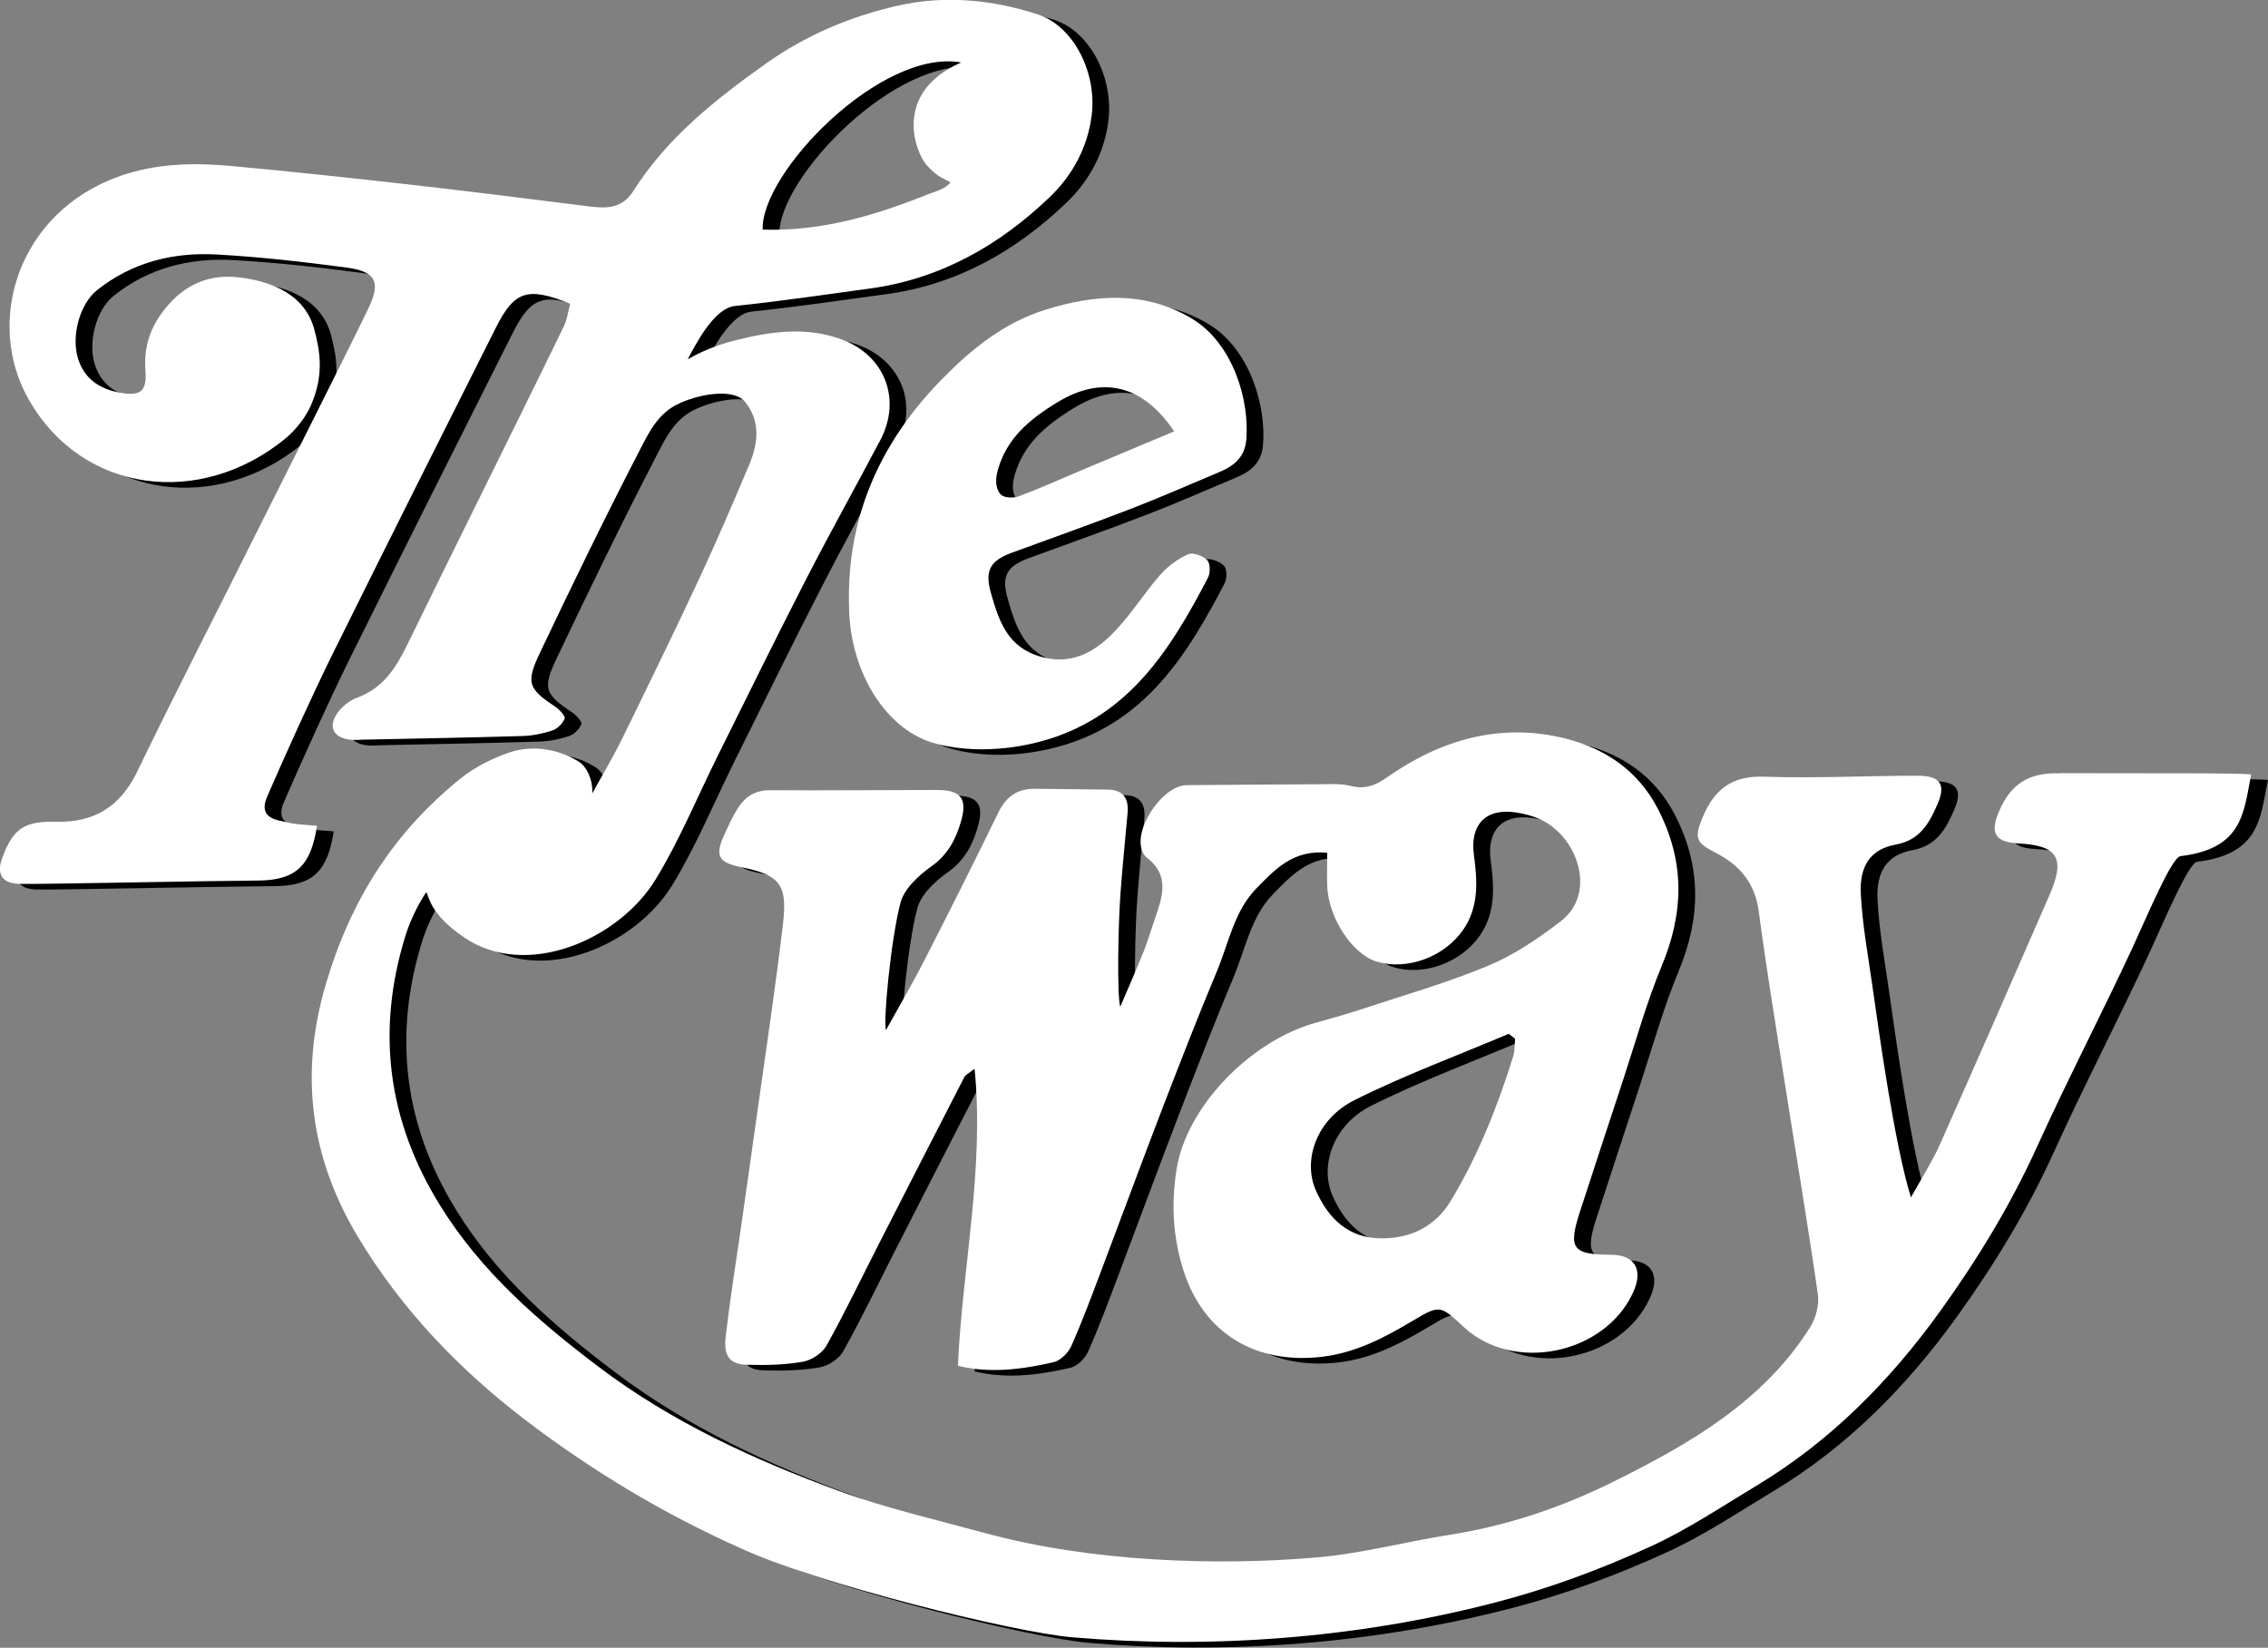 <?xml version="1.0" encoding="UTF-8"?>
<svg id="logos" xmlns="http://www.w3.org/2000/svg" viewBox="0 0 300 218.01">
  <rect x="0" y="0" width="300" height="218.01" fill="#808080" stroke="none"/>
  <defs>
    <style>
      .cls-1 {
        fill: #fff;
      }
    </style>
  </defs>
  <g>
    <path d="M177.8,113.57c-4.5-.46-6.95,2.21-9.39,4.71-2.94,3.01-3.64,7.17-5.19,10.88-2.51,5.99-4.86,12.05-7.2,18.11-2.77,7.2-5.43,14.45-8.16,21.66-1.26,3.32-2.49,6.66-3.93,9.89-.4.9-1.42,1.93-2.33,2.14-2.55.59-5.2,1.04-7.81,1.04-1.47,0-2.9-.11-4.86-.55.53-12.59,3.54-26.19,2.2-39.3-.71.56-1.18.76-1.36,1.11-3.81,7.39-7.59,14.8-11.37,22.2-2.27,4.45-4.43,8.97-6.86,13.32-.56,1.01-1.98,1.93-3.14,2.13-2.4.42-4.9.47-7.35.4-2.3-.06-3.14-1.12-2.84-3.74.55-4.75,1.31-9.48,1.99-14.22.71-4.98,1.43-9.96,2.12-14.95,1.19-8.51,2.48-17,3.48-25.53.6-5.14-.51-6.37-5.4-7.37-3.25-.66-3.68-1.51-2.28-4.53.52-1.11,1.02-2.23,1.67-3.26.97-1.53,2.27-2.43,4.25-2.42,7.37.05,14.75-.03,22.12-.03,3.14,0,4.05,1.11,3.19,4.11-.67,2.35-1.72,4.42-3.91,5.98-1.71,1.21-3.64,2.99-4.12,4.87-1.26,4.82-2.29,15.64-1.91,16.81,1.88-3.4,3.53-6.2,5.01-9.09,3.34-6.53,6.64-13.07,9.84-19.67,1.04-2.15,2.55-3.2,4.88-3.17,3.2.03,6.39.08,9.59.11,2.09.02,2.81,1.18,2.64,3.11-.32,3.55-.68,7.09-.94,10.64-.31,4.16-.47,13.55-.03,14.99,1.27-2.99,2.22-5.14,3.09-7.31.54-1.36.95-2.77,1.43-4.16,1.02-2.95,2.16-5.9-1.07-8.32-.27-.21-.46-.59-.58-.93-1.07-2.96,2.81-8.59,5.91-8.61,5.89-.04,11.77-.1,17.66-.12,1.35,0,2.75-.11,4.03.22,1.88.49,3.32-.07,4.8-1.12,7.15-5.04,15.13-7.3,23.65-5.14,5.08,1.29,9.51,4.11,12.19,9.28,3.6,6.96,3.47,13.67.53,20.76-2.02,4.86-3.43,9.98-5.08,14.99-1.92,5.81-3.82,11.64-5.72,17.46-1.63,4.99-1.07,5.78,4.09,5.8,3.15.02,4.29,1.97,2.91,4.99-3.77,8.22-15.85,10.68-22.42,4.56-3.1-2.89-3.14-2.95-6.77-.79-3.69,2.2-7.44,4.17-11.79,4.72-8.97,1.12-15.86-3.11-18.5-11.41-1.39-4.37-1.65-8.8-.9-13.43,1.35-8.31,9.77-16.88,18.25-19.29,2-.57,4-1.11,5.97-1.76,5.68-1.88,11.46-3.53,16.98-5.82,3.43-1.43,6.64-3.61,9.61-5.89,4.77-3.67,2.31-11.04-2.55-13.4-1.09-.53-2.33-.86-3.53-1.02-3.89-.53-5.94,1.69-5.41,5.63.47,3.44.68,6.93-1.44,9.95-2.57,3.66-7.48,5.35-11.4,4.18-3.21-.96-6.36-5.7-6.56-9.93-.06-1.33,0-2.67,0-4.47ZM202.64,138.18c-.28-.22-.56-.44-.85-.66-6.82,2.89-13.81,5.47-20.42,8.78-4.98,2.49-6.91,7.93-5.06,12.02,1.67,3.68,4.28,6.25,8.65,6.26,3.96.01,7.16-1.63,9.18-4.99,3.6-5.98,6.17-12.45,8.24-19.1.23-.73.17-1.54.25-2.32Z"/>
    <path d="M126.08,99.14c-6.61-1.7-11.13-9.21-11.53-17.17-.6-12.18,3.77-22.42,12.27-31.09,3.93-4.01,8.19-7.43,13.55-9.13,6.6-2.09,13.32-2.59,19.52,1.15,5.45,3.29,7.63,10.85,7.17,16.03-.2,2.29-1.62,3.45-3.55,4.25-3.85,1.61-7.67,3.31-11.56,4.81-5.25,2.03-10.56,3.91-15.85,5.85-2.9,1.06-3.68,2.35-2.81,5.37,1.05,3.66,2.16,7.17,6.63,8.42,3.78,1.05,6.66-.41,9.05-2.68,2.54-2.4,4.38-5.51,6.7-8.16,1-1.14,2.33-2.11,3.7-2.73.63-.29,1.95.21,2.52.78.42.42.43,1.7.1,2.33-4.85,9.32-10.32,18.1-21.22,21.4-1.84.56-8.09,2.26-14.7.57ZM157.53,57.82c-4.29-6.39-9.76-7.32-15.43-3.87-3.96,2.41-6.73,4.89-7.9,8.95-.52,1.82-.03,2.88.43,3.3.47.43,1.65.46,2.34.2,2.63-.97,5.2-2.14,7.79-3.23,4.14-1.74,8.28-3.47,12.77-5.36Z"/>
    <path d="M274.63,103.06c-4.03-.15-6.46,1.41-8,5.03-1.21,2.85-.58,4.07,2.59,4.24,5.17.27,6.22,1.94,4.11,6.78-4.83,11.09-9.69,22.18-14.6,33.23-.85,1.91-2.58,4.72-3.75,6.82-2.18-7.05-4.19-21.6-5.11-28.05-.57-4.01-1.31-8.02-1.52-12.06-.2-3.76,1.3-5.96,4.59-6.56,3.25-.59,4.45-2.83,5.53-5.3,1.19-2.7.39-3.83-2.69-3.82-6.75.01-13.5.36-20.24.13-4.27-.15-6.61,1.72-8.13,5.42-1.06,2.6-.96,3.28,1.63,4.59,3.28,1.66,5.32,4.03,5.82,7.87,1.03,7.79,2.32,15.54,3.54,23.31,1.43,9.1,2.96,18.18,4.27,27.29.2,1.39-.26,3.16-1.03,4.37-6.21,9.85-15.91,15.4-25.94,20.39-6.82,3.39-14.01,5.84-21.6,7.04-5.93.93-11.79,2.51-17.75,3.02-13.24,1.15-29.93.57-43.81-3.22-6.49-1.77-13.09-3.28-19.39-5.59-11.25-4.12-22.15-9.14-31.77-16.42-8.01-6.06-15.57-12.63-20.96-21.35-6.95-11.23-8.47-23.11-4.58-35.67.56-1.82,1.6-4.07,2.76-5.78.37.6.47,2.93,5.04,6.02,8.24,5.58,20.41.26,25.27-7.66,3.19-5.21,5.53-10.94,8.26-16.43,3.87-7.77,7.68-15.57,11.65-23.29,3.18-6.19,6.58-12.27,9.83-18.43,2.87-5.44.59-11.27-5.18-13.36-4.6-1.67-9.2-1.05-13.8.1-1.6.4-3.79,1.02-6.49,2.55,1.15-2.16,3.52-6.77,6.26-7.05,5.97-.62,11.91-1.5,17.86-2.31,9.3-1.27,17.08-5.7,23.72-12.05,3.01-2.87,5.07-6.57,5.6-10.92.69-5.61-2.41-11.76-7.14-13.3-6.03-1.96-12.33-2.56-18.51-1.15-6.21,1.41-12.07,3.85-17.37,7.61-6.74,4.78-13.15,9.85-17.63,16.93-1.45,2.3-3.51,2.31-5.82,2.02-7.91-1-15.82-1.99-23.74-2.89-7.79-.88-15.58-1.72-23.38-2.44-5.03-.47-10-.41-14.92,1.3C4.57,28.78.13,43.31,6.02,53.62c7.16,12.52,22.75,14.28,33.88,5.19.7-.57,2.43-2.16,3.44-4.45,1.82-4.13,1.13-7.36.48-9.9-1.17-4.63-5.49-6.55-10.26-7.05-4.21-.43-7.53,1.37-10.02,4.84-1.65,2.3-2.3,4.74-2.09,7.58.2,2.65-.64,3.33-3.23,2.89-2.68-.46-4.81-1.72-5.69-4.54-.9-2.9.16-7.17,2.53-9.06,4.62-3.68,10.05-5.03,15.81-4.71,5.74.32,11.48.97,17.18,1.73,3.83.51,4.55,1.85,2.96,5.24-1.81,3.88-12.14,24.33-14.23,28.55-5.45,10.97-11.09,21.85-16.41,32.88-2.26,4.69-5.74,6.78-10.77,6.65-4.15-.1-5.67.9-7.09,4.77-.78,2.12-.08,3.37,2.23,3.45,2.19.08,23.29-.38,31.63-.44,5.04-.04,6.98-2.02,7.77-7.25-2.32-.18-2.9-.18-4.2-.51-.92-.23-3.67-.4-2.4-3.32,2.33-5.39,6.04-13.58,8.64-18.84,7.16-14.46,14.4-28.87,21.65-43.28,2.43-4.83,4.19-5.39,9.8-3.11-.26.97-.39,2.06-.84,2.99-3.8,7.82-7.66,15.61-11.51,23.41-3.08,6.25-6.17,12.49-9.22,18.75-1.48,3.04-3.21,5.74-6.64,6.98-1.05.38-2.12,1.27-2.71,2.21-1.09,1.76-.3,3.07,1.75,3.33.6.08,1.23.02,1.84,0,7-.15,14-.27,21-.48,1.33-.04,2.7-.31,3.96-.73.67-.22,1.38-.92,1.64-1.58.12-.31-.66-1.17-1.19-1.53-3.61-2.42-3.99-3.15-2.09-7.15,4.25-8.95,8.58-17.87,13.13-26.67,1.24-2.4,2.43-5.03,5.29-6.34,3.2-1.46,7.35-1.89,8.7-.24,2.11,2.57,1.76,5.53.56,8.37-2.13,5.05-4.29,10.1-6.61,15.07-3.31,7.09-6.74,14.12-10.18,21.14-1.15,2.35-2.5,4.6-3.96,7.26.1-1.92-.79-3.55-1.68-4.14-2.43-1.6-5.98-2.38-9.2-1.31-2.17.72-4.59,1.92-6.37,3.34-8.94,7.14-14.66,16.12-17.95,27.2-3.56,11.97-2.12,23.06,4.22,33.6,5.75,9.57,13.38,17.53,22.21,24.26,8.78,6.69,18.21,12.36,28.32,16.87,9.96,4.67,36.09,11.15,43.93,11.82,18.16,1.56,37.53.19,55.95-4.6,7.16-1.86,14-4.4,20.64-7.45,4.84-2.22,9.33-5.24,13.92-8,9.82-5.9,17.69-13.9,24.33-23.13,4.93-6.85,9.3-14.03,12.81-21.76,4.04-8.9,8.56-17.57,12.67-26.43,1.84-3.97,5.12-11.84,6.28-11.98,8.26-.99,8.35-5.75,9.35-10.78.02-.26-14.02-.15-25.37-.2ZM129.33,9c-9.04,3.99-6.08,11.8-4.58,13.53,1.51,1.73,2.36,1.8,3.17,2.33-.6.87-2.1,1.23-2.92,1.56-6.94,2.78-14.04,4.94-21.91,4.69-.27-7.51,15.64-23.98,26.24-22.12Z"/>
  </g>
  <g>
    <path class="cls-1" d="M175.58,112.83c-4.5-.46-6.95,2.21-9.39,4.71-2.94,3.01-3.64,7.17-5.19,10.88-2.51,5.99-4.86,12.05-7.2,18.11-2.77,7.2-5.43,14.45-8.16,21.66-1.26,3.32-2.49,6.66-3.93,9.89-.4.9-1.42,1.93-2.33,2.14-2.55.59-5.2,1.04-7.81,1.04-1.47,0-2.9-.11-4.86-.55.53-12.59,3.54-26.19,2.2-39.3-.71.56-1.18.76-1.36,1.11-3.81,7.39-7.59,14.8-11.37,22.2-2.27,4.45-4.43,8.97-6.86,13.32-.56,1.01-1.98,1.93-3.14,2.13-2.4.42-4.9.47-7.35.4-2.3-.06-3.14-1.12-2.84-3.74.55-4.75,1.31-9.48,1.99-14.22.71-4.98,1.43-9.96,2.12-14.95,1.19-8.51,2.48-17,3.48-25.53.6-5.14-.51-6.37-5.4-7.37-3.25-.66-3.68-1.51-2.28-4.53.52-1.11,1.02-2.23,1.67-3.26.97-1.53,2.27-2.43,4.25-2.42,7.37.05,14.75-.03,22.12-.03,3.14,0,4.05,1.11,3.19,4.11-.67,2.35-1.72,4.42-3.91,5.98-1.71,1.21-3.64,2.99-4.12,4.87-1.26,4.82-2.29,15.64-1.91,16.81,1.88-3.4,3.53-6.2,5.01-9.09,3.34-6.53,6.64-13.07,9.84-19.67,1.04-2.15,2.55-3.2,4.88-3.17,3.2.03,6.39.08,9.59.11,2.09.02,2.81,1.18,2.64,3.11-.32,3.55-.68,7.09-.94,10.64-.31,4.16-.47,13.55-.03,14.99,1.27-2.99,2.22-5.14,3.09-7.31.54-1.36.95-2.77,1.43-4.16,1.02-2.95,2.16-5.9-1.07-8.32-.27-.21-.46-.59-.58-.93-1.07-2.96,2.81-8.59,5.91-8.61,5.89-.04,11.77-.1,17.66-.12,1.35,0,2.75-.11,4.03.22,1.88.49,3.32-.07,4.8-1.12,7.15-5.04,15.13-7.3,23.65-5.14,5.08,1.29,9.51,4.11,12.19,9.28,3.6,6.96,3.47,13.67.53,20.76-2.02,4.86-3.43,9.98-5.08,14.99-1.92,5.81-3.82,11.64-5.72,17.46-1.63,4.99-1.07,5.78,4.09,5.8,3.15.02,4.29,1.97,2.91,4.99-3.77,8.22-15.85,10.68-22.42,4.56-3.1-2.89-3.14-2.95-6.77-.79-3.69,2.2-7.44,4.17-11.79,4.72-8.97,1.12-15.86-3.11-18.5-11.41-1.39-4.37-1.65-8.8-.9-13.43,1.35-8.31,9.77-16.88,18.25-19.29,2-.57,4-1.11,5.97-1.76,5.68-1.88,11.46-3.53,16.98-5.82,3.43-1.43,6.64-3.61,9.61-5.89,4.77-3.67,2.31-11.04-2.55-13.4-1.09-.53-2.33-.86-3.53-1.02-3.89-.53-5.94,1.69-5.41,5.63.47,3.44.68,6.93-1.44,9.95-2.57,3.66-7.48,5.35-11.4,4.18-3.21-.96-6.36-5.7-6.56-9.93-.06-1.33,0-2.67,0-4.47ZM200.42,137.44c-.28-.22-.56-.44-.85-.66-6.82,2.89-13.81,5.47-20.42,8.78-4.98,2.49-6.91,7.93-5.06,12.02,1.67,3.68,4.28,6.25,8.65,6.26,3.96.01,7.16-1.63,9.18-4.99,3.6-5.98,6.17-12.45,8.24-19.1.23-.73.17-1.54.25-2.32Z"/>
    <path class="cls-1" d="M123.87,98.41c-6.61-1.7-11.13-9.21-11.53-17.17-.6-12.18,3.77-22.42,12.27-31.09,3.93-4.01,8.19-7.43,13.55-9.13,6.6-2.09,13.32-2.59,19.52,1.15,5.45,3.29,7.63,10.85,7.17,16.03-.2,2.29-1.62,3.45-3.55,4.25-3.85,1.61-7.67,3.31-11.56,4.81-5.25,2.03-10.56,3.91-15.85,5.85-2.9,1.06-3.68,2.35-2.81,5.37,1.05,3.66,2.16,7.17,6.63,8.42,3.78,1.05,6.66-.41,9.05-2.68,2.54-2.4,4.38-5.51,6.7-8.16,1-1.14,2.33-2.11,3.7-2.73.63-.29,1.95.21,2.52.78.42.42.43,1.7.1,2.33-4.85,9.32-10.32,18.1-21.22,21.4-1.84.56-8.09,2.26-14.7.57ZM155.32,57.08c-4.29-6.39-9.76-7.32-15.43-3.87-3.96,2.41-6.73,4.89-7.9,8.95-.52,1.82-.03,2.88.43,3.3.47.43,1.65.46,2.34.2,2.63-.97,5.2-2.14,7.79-3.23,4.14-1.74,8.28-3.47,12.77-5.36Z"/>
    <path class="cls-1" d="M272.42,102.32c-4.03-.15-6.46,1.41-8,5.03-1.21,2.85-.58,4.07,2.59,4.24,5.17.27,6.22,1.94,4.11,6.78-4.83,11.09-9.69,22.18-14.6,33.23-.85,1.91-2.58,4.72-3.75,6.82-2.18-7.05-4.19-21.6-5.11-28.05-.57-4.01-1.31-8.02-1.52-12.06-.2-3.76,1.3-5.96,4.59-6.56,3.25-.59,4.45-2.83,5.53-5.3,1.19-2.7.39-3.83-2.69-3.82-6.75.01-13.5.36-20.24.13-4.27-.15-6.61,1.72-8.13,5.42-1.06,2.6-.96,3.28,1.63,4.59,3.28,1.66,5.32,4.03,5.82,7.87,1.03,7.79,2.32,15.54,3.54,23.31,1.43,9.1,2.96,18.18,4.27,27.29.2,1.39-.26,3.16-1.03,4.37-6.21,9.85-15.91,15.4-25.94,20.39-6.82,3.39-14.01,5.84-21.6,7.04-5.93.93-11.79,2.51-17.75,3.02-13.24,1.15-29.93.57-43.81-3.22-6.49-1.77-13.09-3.28-19.39-5.59-11.25-4.12-22.15-9.14-31.77-16.42-8.01-6.06-15.57-12.63-20.96-21.35-6.95-11.23-8.47-23.11-4.58-35.67.56-1.82,1.6-4.07,2.76-5.78.37.6.47,2.93,5.04,6.02,8.24,5.58,20.41.26,25.27-7.66,3.19-5.21,5.53-10.94,8.26-16.43,3.87-7.77,7.68-15.57,11.65-23.29,3.18-6.19,6.58-12.27,9.83-18.43,2.87-5.44.59-11.27-5.18-13.36-4.6-1.67-9.2-1.05-13.8.1-1.6.4-3.79,1.02-6.49,2.55,1.15-2.16,3.52-6.77,6.26-7.05,5.97-.62,11.91-1.5,17.86-2.31,9.3-1.27,17.08-5.7,23.72-12.05,3.01-2.87,5.07-6.57,5.6-10.92.69-5.61-2.41-11.76-7.14-13.3-6.03-1.96-12.33-2.56-18.51-1.15-6.21,1.41-12.07,3.85-17.37,7.61-6.74,4.78-13.15,9.85-17.63,16.93-1.45,2.3-3.51,2.31-5.82,2.02-7.91-1-15.82-1.99-23.74-2.89-7.79-.88-15.58-1.72-23.38-2.44-5.03-.47-10-.41-14.92,1.3C2.35,28.04-2.08,42.57,3.81,52.88c7.16,12.52,22.75,14.28,33.88,5.19.7-.57,2.43-2.16,3.44-4.45,1.82-4.13,1.13-7.36.48-9.9-1.17-4.63-5.49-6.55-10.26-7.05-4.21-.43-7.53,1.37-10.02,4.84-1.65,2.3-2.3,4.74-2.09,7.58.2,2.65-.64,3.33-3.23,2.89-2.68-.46-4.81-1.72-5.69-4.54-.9-2.9.16-7.17,2.53-9.06,4.62-3.68,10.05-5.03,15.81-4.71,5.74.32,11.48.97,17.18,1.73,3.83.51,4.55,1.85,2.96,5.24-1.81,3.88-12.14,24.33-14.23,28.55-5.45,10.97-11.09,21.85-16.41,32.88-2.26,4.69-5.74,6.78-10.77,6.65-4.15-.1-5.67.9-7.09,4.77-.78,2.12-.08,3.37,2.23,3.45,2.19.08,23.29-.38,31.63-.44,5.04-.04,6.98-2.02,7.77-7.25-2.32-.18-2.9-.18-4.2-.51-.92-.23-3.67-.4-2.4-3.32,2.33-5.39,6.04-13.58,8.64-18.84,7.16-14.46,14.4-28.87,21.65-43.28,2.43-4.83,4.19-5.39,9.8-3.11-.26.97-.39,2.06-.84,2.99-3.8,7.82-7.66,15.61-11.51,23.41-3.08,6.25-6.17,12.49-9.22,18.75-1.48,3.04-3.21,5.74-6.64,6.98-1.05.38-2.12,1.27-2.71,2.21-1.09,1.76-.3,3.07,1.75,3.33.6.08,1.23.02,1.84,0,7-.15,14-.27,21-.48,1.33-.04,2.7-.31,3.96-.73.67-.22,1.38-.92,1.64-1.58.12-.31-.66-1.17-1.19-1.53-3.61-2.42-3.99-3.15-2.09-7.15,4.25-8.95,8.58-17.87,13.13-26.67,1.24-2.4,2.43-5.03,5.29-6.34,3.2-1.46,7.35-1.89,8.7-.24,2.11,2.57,1.76,5.53.56,8.37-2.13,5.05-4.29,10.1-6.61,15.07-3.31,7.09-6.74,14.12-10.18,21.14-1.15,2.35-2.5,4.6-3.96,7.26.1-1.92-.79-3.55-1.68-4.14-2.43-1.6-5.98-2.38-9.2-1.31-2.17.72-4.59,1.92-6.37,3.34-8.94,7.14-14.66,16.12-17.95,27.2-3.56,11.97-2.12,23.06,4.22,33.6,5.75,9.57,13.38,17.53,22.21,24.26,8.78,6.69,18.21,12.36,28.32,16.87,9.96,4.67,36.09,11.15,43.93,11.82,18.16,1.56,37.53.19,55.95-4.6,7.16-1.86,14-4.4,20.64-7.45,4.84-2.22,9.33-5.24,13.92-8,9.82-5.9,17.69-13.9,24.33-23.13,4.93-6.85,9.3-14.03,12.81-21.76,4.04-8.9,8.56-17.57,12.67-26.43,1.84-3.97,5.12-11.84,6.28-11.98,8.26-.99,8.35-5.75,9.35-10.78.02-.26-14.02-.15-25.37-.2ZM127.12,8.27c-9.04,3.99-6.08,11.8-4.58,13.53,1.51,1.73,2.36,1.8,3.17,2.33-.6.87-2.1,1.23-2.92,1.56-6.94,2.78-14.04,4.94-21.91,4.69-.27-7.51,15.64-23.98,26.24-22.12Z"/>
  </g>
</svg>